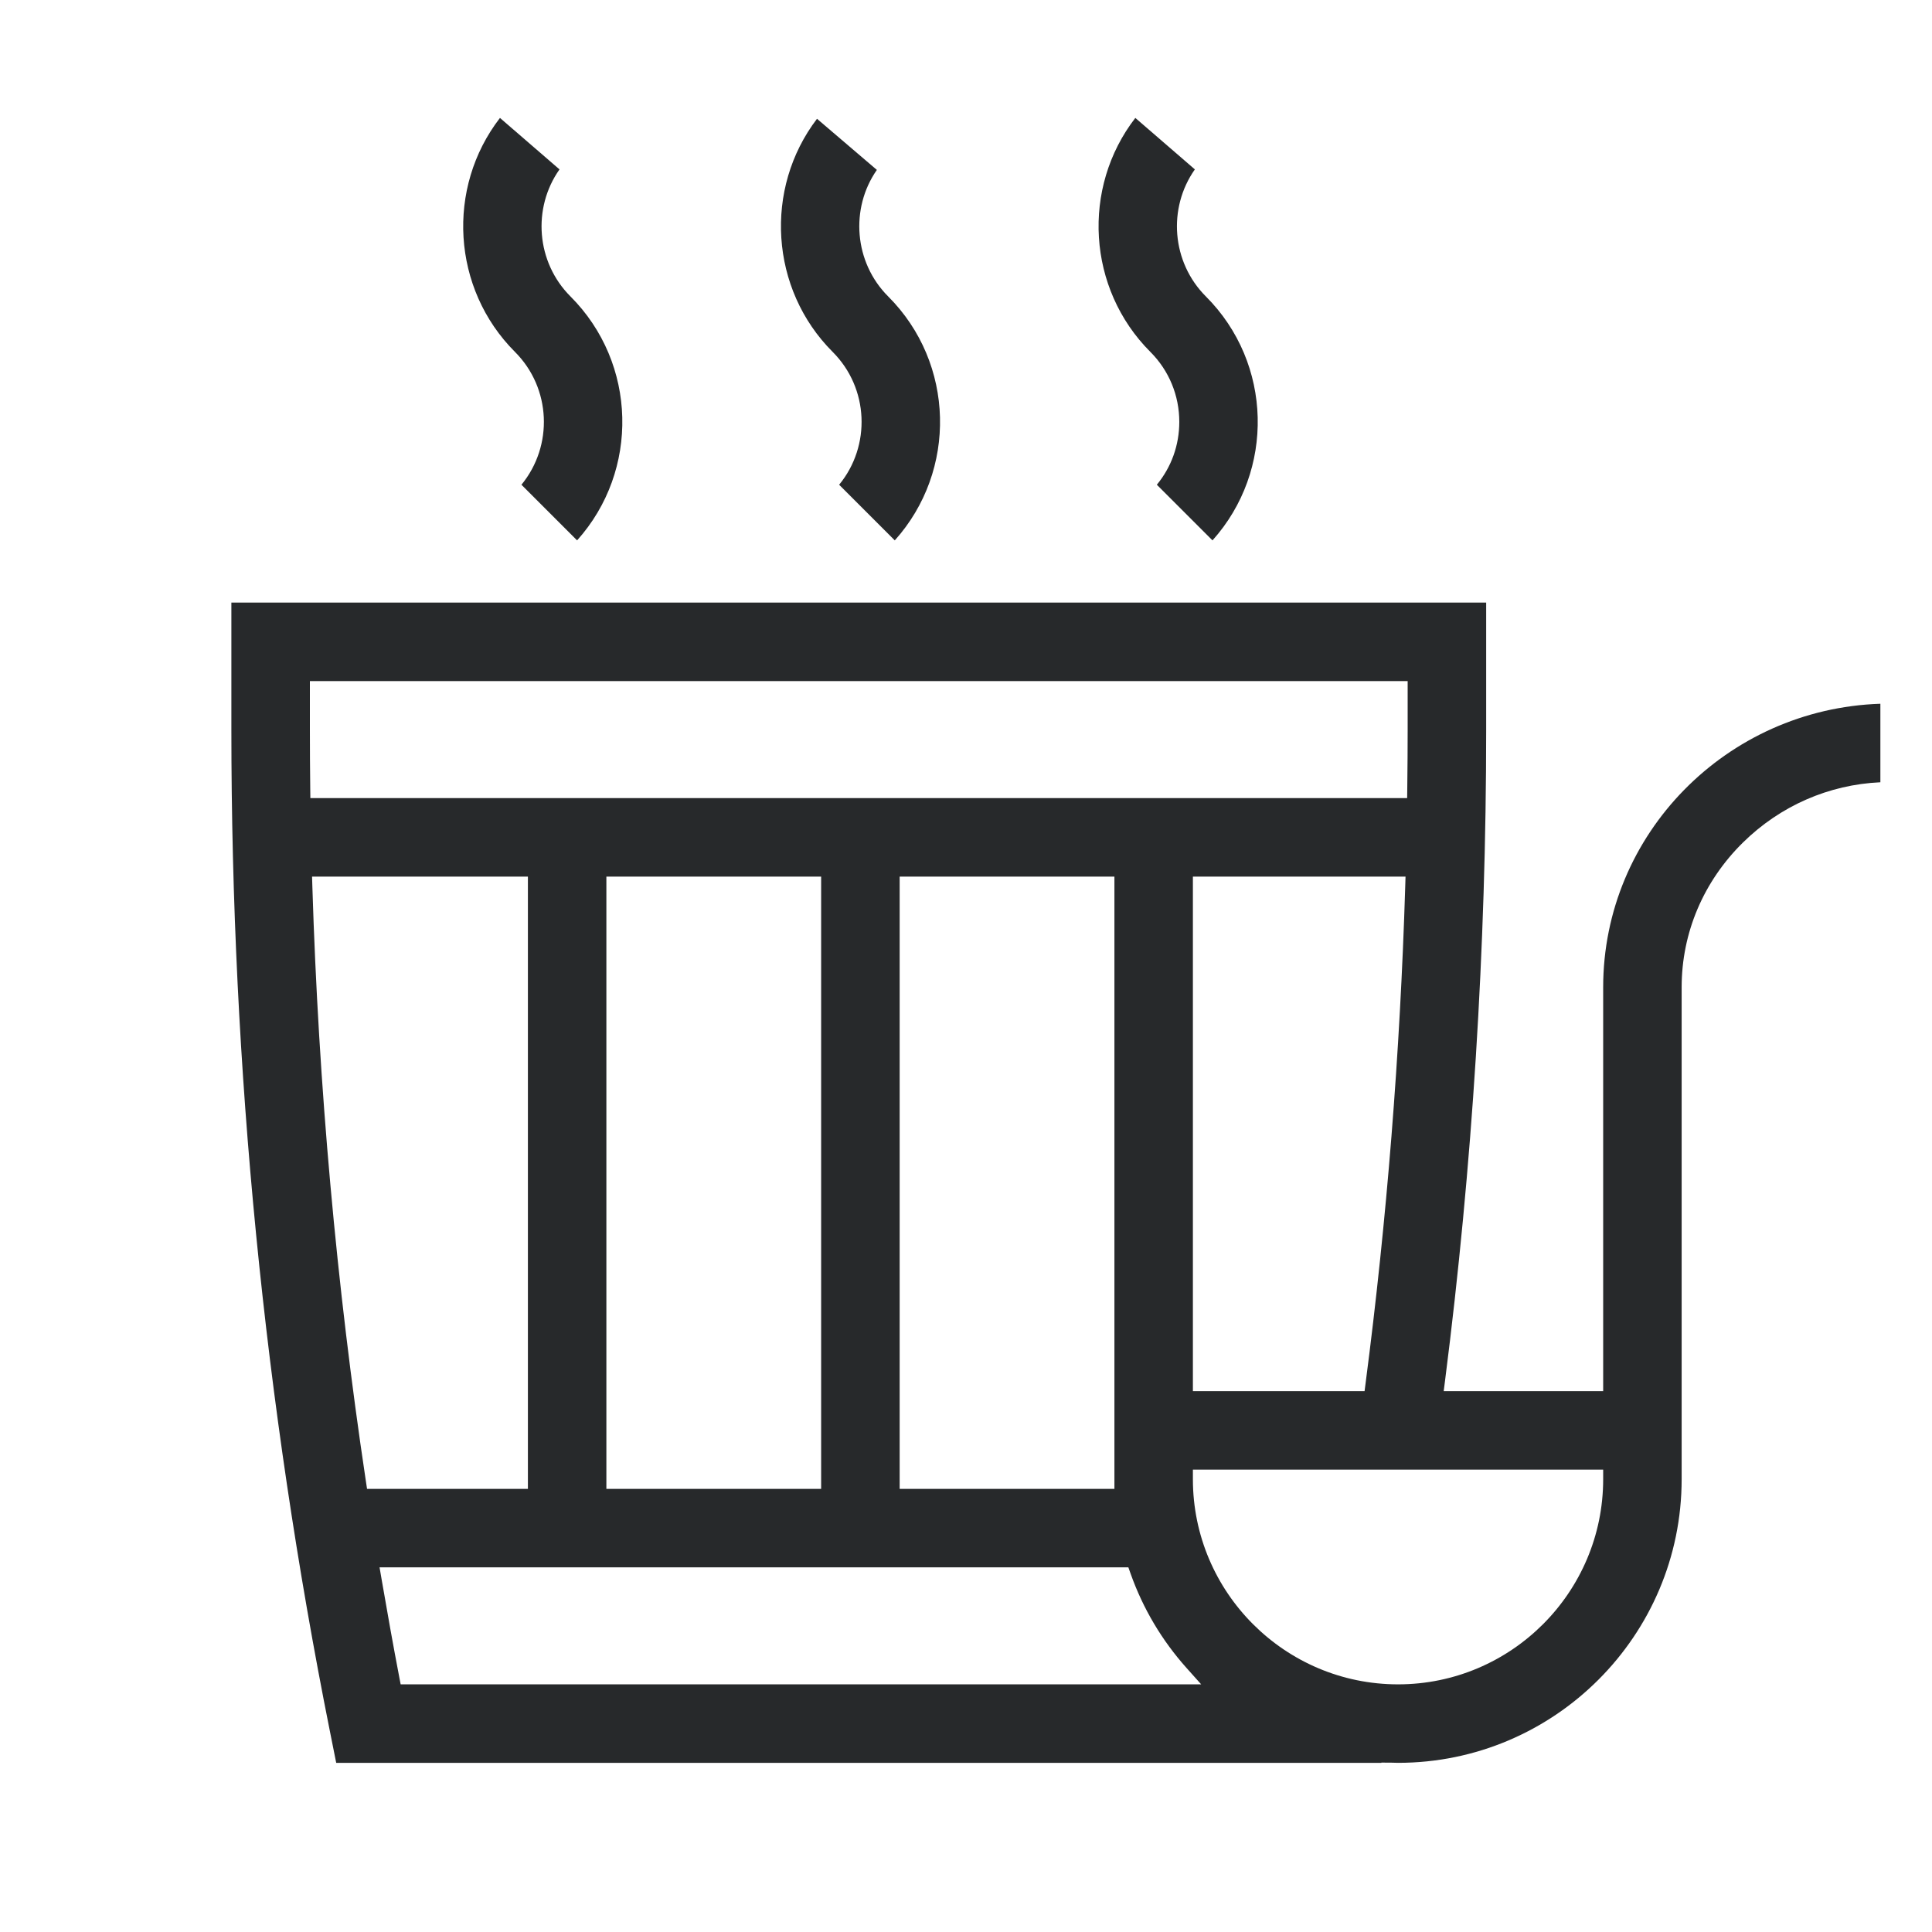 <?xml version="1.0" encoding="UTF-8"?> <svg xmlns="http://www.w3.org/2000/svg" id="Livello_1" viewBox="0 0 500 500"><defs><style> .cls-1 { fill: #27292b; } </style></defs><path class="cls-1" d="M486.64,202.46v-20.33c-39.79,1.31-71.74,33.71-71.74,73.36v104.53h-41.27l.36-2.82c7.05-55.25,10.63-111.87,10.63-168.3v-32.95H59.88v32.95c0,87.38,8.58,174.57,25.5,259.16l1.63,8.16h270.49v-.06s2.75.02,2.75.02c.52.02,1.04.04,1.56.04,40.47,0,73.4-32.93,73.4-73.4v-127.33c0-14.1,5.65-27.4,15.9-37.48,9.65-9.48,22.19-14.95,35.53-15.56ZM80.29,204.08c-.06-5.09-.09-10.2-.09-15.18v-12.64h284.1v12.64c0,4.51-.03,9.33-.1,15.18l-.03,2.47H80.32l-.03-2.47ZM363.75,226.86l-.08,2.58c-1.32,43.2-4.77,86.4-10.24,128.41l-.28,2.18h-44.43v-133.16h55.03ZM288.41,226.86v158.46h-55.58v-158.46h55.58ZM212.51,226.86v158.46h-55.58v-158.46h55.58ZM94.67,383.19c-7.59-50.56-12.24-102.29-13.83-153.75l-.08-2.58h55.86v158.46h-41.63l-.32-2.13ZM103.69,435.91l-.39-2.03c-1.5-7.84-2.99-16.12-4.57-25.33l-.5-2.92h193.79l.59,1.66c3.21,9.04,8.1,17.27,14.53,24.45l3.73,4.17H103.69ZM414.9,382.83c0,29.27-23.82,53.08-53.09,53.08s-53.08-23.81-53.09-53.08v-2.5s106.18,0,106.18,0v2.5Z"></path><path class="cls-1" d="M229.85,76.71c-8.79-8.79-9.89-22.73-2.92-32.74l-15.49-13.23c-13.78,18.06-12.19,44.09,4.05,60.33,9.39,9.39,9.95,24.32,1.68,34.38l14.4,14.4c16.17-18.01,15.6-45.83-1.72-63.14Z"></path><path class="cls-1" d="M147.63,76.71c-8.85-8.85-9.91-22.84-2.83-32.87l-15.41-13.32c-13.97,18.08-12.46,44.21,3.88,60.55,9.39,9.39,9.95,24.32,1.68,34.38l14.4,14.4c16.17-18.01,15.59-45.83-1.72-63.14Z"></path><path class="cls-1" d="M312.07,76.71c-8.85-8.85-9.91-22.84-2.84-32.87l-15.41-13.32c-13.97,18.08-12.45,44.21,3.89,60.55,4.83,4.83,7.49,11.27,7.49,18.12,0,6.01-2.05,11.7-5.81,16.26l14.4,14.4c16.17-18.01,15.6-45.83-1.72-63.14Z"></path></svg> 